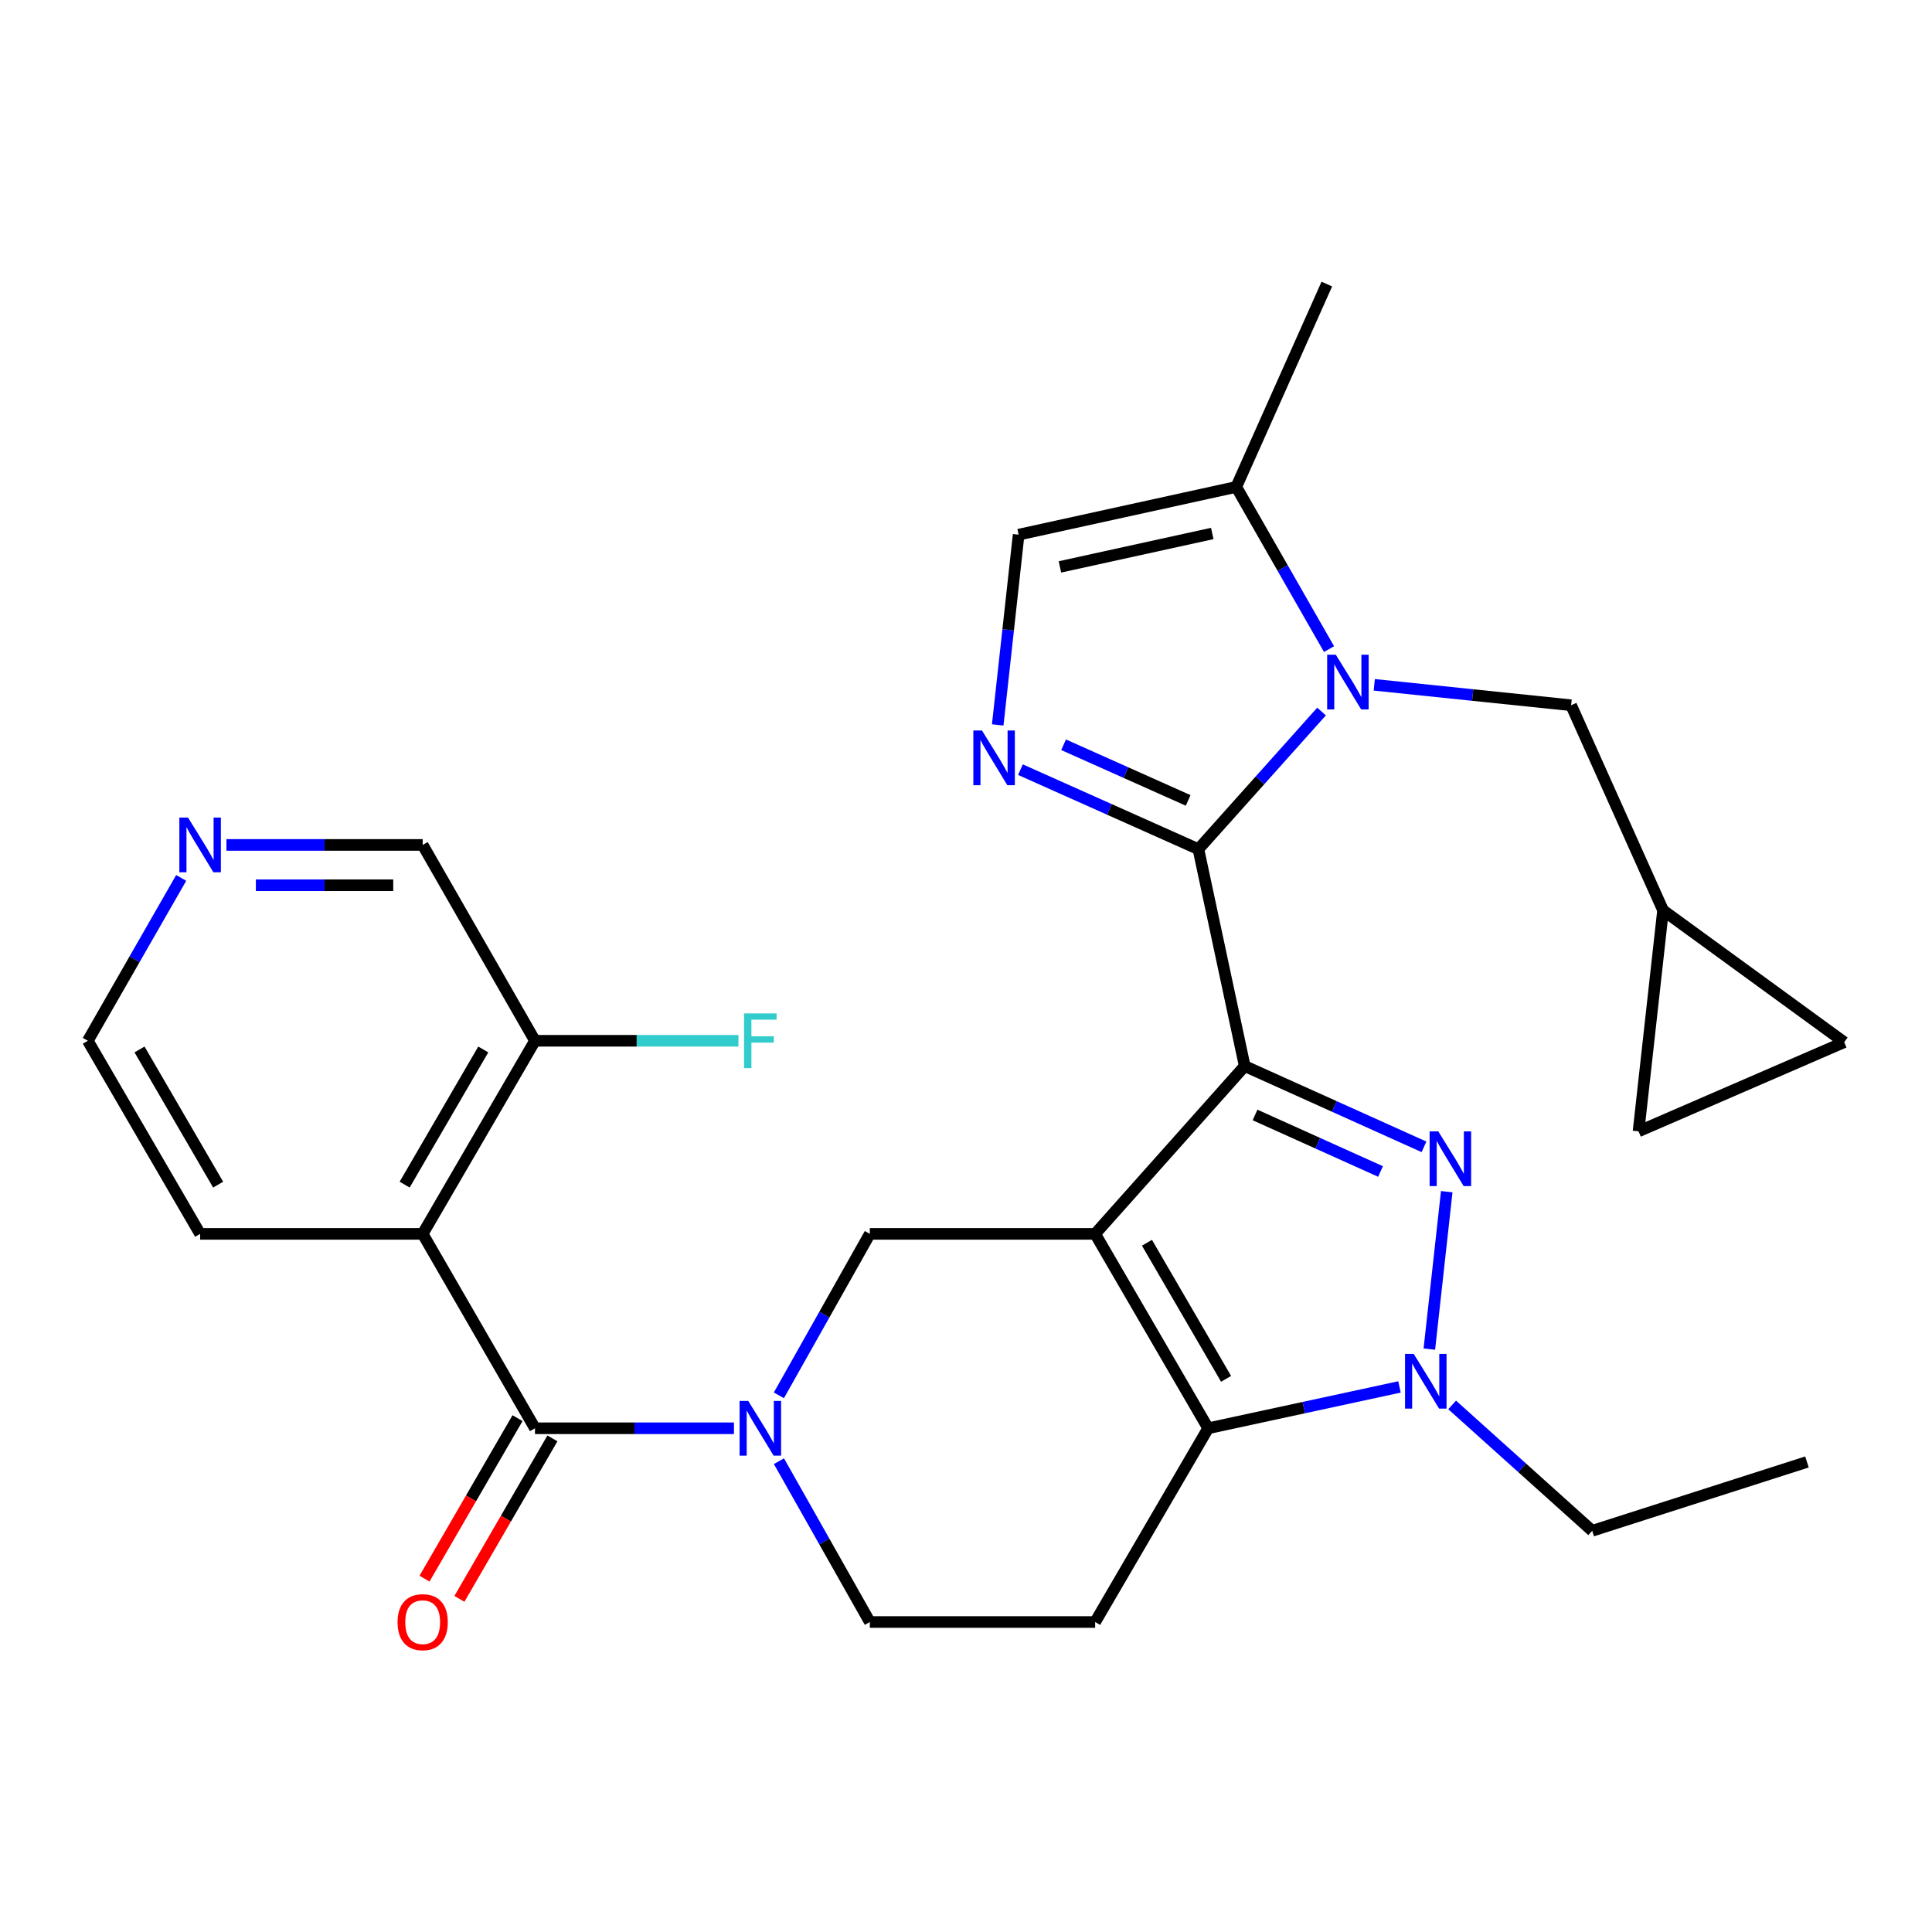 <?xml version='1.0' encoding='iso-8859-1'?>
<svg version='1.1' baseProfile='full'
              xmlns='http://www.w3.org/2000/svg'
                      xmlns:rdkit='http://www.rdkit.org/xml'
                      xmlns:xlink='http://www.w3.org/1999/xlink'
                  xml:space='preserve'
width='1000px' height='1000px' viewBox='0 0 1000 1000'>
<!-- END OF HEADER -->
<rect style='opacity:1.0;fill:#FFFFFF;stroke:none' width='1000' height='1000' x='0' y='0'> </rect>
<path class='bond-0' d='M 644.259,551.799 L 566.847,638.652' style='fill:none;fill-rule:evenodd;stroke:#000000;stroke-width:6px;stroke-linecap:butt;stroke-linejoin:miter;stroke-opacity:1' />
<path class='bond-1' d='M 644.259,551.799 L 620.287,439.526' style='fill:none;fill-rule:evenodd;stroke:#000000;stroke-width:6px;stroke-linecap:butt;stroke-linejoin:miter;stroke-opacity:1' />
<path class='bond-2' d='M 644.259,551.799 L 690.656,572.7' style='fill:none;fill-rule:evenodd;stroke:#000000;stroke-width:6px;stroke-linecap:butt;stroke-linejoin:miter;stroke-opacity:1' />
<path class='bond-2' d='M 690.656,572.7 L 737.052,593.601' style='fill:none;fill-rule:evenodd;stroke:#0000FF;stroke-width:6px;stroke-linecap:butt;stroke-linejoin:miter;stroke-opacity:1' />
<path class='bond-2' d='M 649.604,577.103 L 682.081,591.733' style='fill:none;fill-rule:evenodd;stroke:#000000;stroke-width:6px;stroke-linecap:butt;stroke-linejoin:miter;stroke-opacity:1' />
<path class='bond-2' d='M 682.081,591.733 L 714.559,606.364' style='fill:none;fill-rule:evenodd;stroke:#0000FF;stroke-width:6px;stroke-linecap:butt;stroke-linejoin:miter;stroke-opacity:1' />
<path class='bond-4' d='M 566.847,638.652 L 625.344,739.27' style='fill:none;fill-rule:evenodd;stroke:#000000;stroke-width:6px;stroke-linecap:butt;stroke-linejoin:miter;stroke-opacity:1' />
<path class='bond-4' d='M 593.668,643.253 L 634.616,713.685' style='fill:none;fill-rule:evenodd;stroke:#000000;stroke-width:6px;stroke-linecap:butt;stroke-linejoin:miter;stroke-opacity:1' />
<path class='bond-9' d='M 566.847,638.652 L 450.224,638.652' style='fill:none;fill-rule:evenodd;stroke:#000000;stroke-width:6px;stroke-linecap:butt;stroke-linejoin:miter;stroke-opacity:1' />
<path class='bond-3' d='M 620.287,439.526 L 652.161,403.907' style='fill:none;fill-rule:evenodd;stroke:#000000;stroke-width:6px;stroke-linecap:butt;stroke-linejoin:miter;stroke-opacity:1' />
<path class='bond-3' d='M 652.161,403.907 L 684.035,368.288' style='fill:none;fill-rule:evenodd;stroke:#0000FF;stroke-width:6px;stroke-linecap:butt;stroke-linejoin:miter;stroke-opacity:1' />
<path class='bond-6' d='M 620.287,439.526 L 574.233,418.948' style='fill:none;fill-rule:evenodd;stroke:#000000;stroke-width:6px;stroke-linecap:butt;stroke-linejoin:miter;stroke-opacity:1' />
<path class='bond-6' d='M 574.233,418.948 L 528.179,398.371' style='fill:none;fill-rule:evenodd;stroke:#0000FF;stroke-width:6px;stroke-linecap:butt;stroke-linejoin:miter;stroke-opacity:1' />
<path class='bond-6' d='M 614.987,414.293 L 582.749,399.889' style='fill:none;fill-rule:evenodd;stroke:#000000;stroke-width:6px;stroke-linecap:butt;stroke-linejoin:miter;stroke-opacity:1' />
<path class='bond-6' d='M 582.749,399.889 L 550.511,385.485' style='fill:none;fill-rule:evenodd;stroke:#0000FF;stroke-width:6px;stroke-linecap:butt;stroke-linejoin:miter;stroke-opacity:1' />
<path class='bond-5' d='M 748.827,616.811 L 739.825,698.3' style='fill:none;fill-rule:evenodd;stroke:#0000FF;stroke-width:6px;stroke-linecap:butt;stroke-linejoin:miter;stroke-opacity:1' />
<path class='bond-11' d='M 687.911,335.975 L 663.899,294.003' style='fill:none;fill-rule:evenodd;stroke:#0000FF;stroke-width:6px;stroke-linecap:butt;stroke-linejoin:miter;stroke-opacity:1' />
<path class='bond-11' d='M 663.899,294.003 L 639.887,252.032' style='fill:none;fill-rule:evenodd;stroke:#000000;stroke-width:6px;stroke-linecap:butt;stroke-linejoin:miter;stroke-opacity:1' />
<path class='bond-14' d='M 711.32,354.461 L 762.265,359.748' style='fill:none;fill-rule:evenodd;stroke:#0000FF;stroke-width:6px;stroke-linecap:butt;stroke-linejoin:miter;stroke-opacity:1' />
<path class='bond-14' d='M 762.265,359.748 L 813.209,365.036' style='fill:none;fill-rule:evenodd;stroke:#000000;stroke-width:6px;stroke-linecap:butt;stroke-linejoin:miter;stroke-opacity:1' />
<path class='bond-13' d='M 625.344,739.27 L 566.847,839.552' style='fill:none;fill-rule:evenodd;stroke:#000000;stroke-width:6px;stroke-linecap:butt;stroke-linejoin:miter;stroke-opacity:1' />
<path class='bond-29' d='M 625.344,739.27 L 674.856,728.571' style='fill:none;fill-rule:evenodd;stroke:#000000;stroke-width:6px;stroke-linecap:butt;stroke-linejoin:miter;stroke-opacity:1' />
<path class='bond-29' d='M 674.856,728.571 L 724.368,717.871' style='fill:none;fill-rule:evenodd;stroke:#0000FF;stroke-width:6px;stroke-linecap:butt;stroke-linejoin:miter;stroke-opacity:1' />
<path class='bond-22' d='M 751.624,727.182 L 787.873,759.761' style='fill:none;fill-rule:evenodd;stroke:#0000FF;stroke-width:6px;stroke-linecap:butt;stroke-linejoin:miter;stroke-opacity:1' />
<path class='bond-22' d='M 787.873,759.761 L 824.122,792.339' style='fill:none;fill-rule:evenodd;stroke:#000000;stroke-width:6px;stroke-linecap:butt;stroke-linejoin:miter;stroke-opacity:1' />
<path class='bond-12' d='M 516.419,375.213 L 521.83,325.979' style='fill:none;fill-rule:evenodd;stroke:#0000FF;stroke-width:6px;stroke-linecap:butt;stroke-linejoin:miter;stroke-opacity:1' />
<path class='bond-12' d='M 521.83,325.979 L 527.242,276.746' style='fill:none;fill-rule:evenodd;stroke:#000000;stroke-width:6px;stroke-linecap:butt;stroke-linejoin:miter;stroke-opacity:1' />
<path class='bond-7' d='M 403.15,722.223 L 426.687,680.437' style='fill:none;fill-rule:evenodd;stroke:#0000FF;stroke-width:6px;stroke-linecap:butt;stroke-linejoin:miter;stroke-opacity:1' />
<path class='bond-7' d='M 426.687,680.437 L 450.224,638.652' style='fill:none;fill-rule:evenodd;stroke:#000000;stroke-width:6px;stroke-linecap:butt;stroke-linejoin:miter;stroke-opacity:1' />
<path class='bond-8' d='M 379.892,739.27 L 328.397,739.27' style='fill:none;fill-rule:evenodd;stroke:#0000FF;stroke-width:6px;stroke-linecap:butt;stroke-linejoin:miter;stroke-opacity:1' />
<path class='bond-8' d='M 328.397,739.27 L 276.902,739.27' style='fill:none;fill-rule:evenodd;stroke:#000000;stroke-width:6px;stroke-linecap:butt;stroke-linejoin:miter;stroke-opacity:1' />
<path class='bond-15' d='M 403.178,756.31 L 426.701,797.931' style='fill:none;fill-rule:evenodd;stroke:#0000FF;stroke-width:6px;stroke-linecap:butt;stroke-linejoin:miter;stroke-opacity:1' />
<path class='bond-15' d='M 426.701,797.931 L 450.224,839.552' style='fill:none;fill-rule:evenodd;stroke:#000000;stroke-width:6px;stroke-linecap:butt;stroke-linejoin:miter;stroke-opacity:1' />
<path class='bond-10' d='M 276.902,739.27 L 218.777,638.652' style='fill:none;fill-rule:evenodd;stroke:#000000;stroke-width:6px;stroke-linecap:butt;stroke-linejoin:miter;stroke-opacity:1' />
<path class='bond-20' d='M 267.872,734.036 L 243.799,775.568' style='fill:none;fill-rule:evenodd;stroke:#000000;stroke-width:6px;stroke-linecap:butt;stroke-linejoin:miter;stroke-opacity:1' />
<path class='bond-20' d='M 243.799,775.568 L 219.726,817.1' style='fill:none;fill-rule:evenodd;stroke:#FF0000;stroke-width:6px;stroke-linecap:butt;stroke-linejoin:miter;stroke-opacity:1' />
<path class='bond-20' d='M 285.933,744.504 L 261.86,786.036' style='fill:none;fill-rule:evenodd;stroke:#000000;stroke-width:6px;stroke-linecap:butt;stroke-linejoin:miter;stroke-opacity:1' />
<path class='bond-20' d='M 261.86,786.036 L 237.787,827.569' style='fill:none;fill-rule:evenodd;stroke:#FF0000;stroke-width:6px;stroke-linecap:butt;stroke-linejoin:miter;stroke-opacity:1' />
<path class='bond-17' d='M 218.777,638.652 L 276.902,538.706' style='fill:none;fill-rule:evenodd;stroke:#000000;stroke-width:6px;stroke-linecap:butt;stroke-linejoin:miter;stroke-opacity:1' />
<path class='bond-17' d='M 209.45,613.165 L 250.138,543.203' style='fill:none;fill-rule:evenodd;stroke:#000000;stroke-width:6px;stroke-linecap:butt;stroke-linejoin:miter;stroke-opacity:1' />
<path class='bond-24' d='M 218.777,638.652 L 103.58,638.652' style='fill:none;fill-rule:evenodd;stroke:#000000;stroke-width:6px;stroke-linecap:butt;stroke-linejoin:miter;stroke-opacity:1' />
<path class='bond-26' d='M 639.887,252.032 L 686.763,147.03' style='fill:none;fill-rule:evenodd;stroke:#000000;stroke-width:6px;stroke-linecap:butt;stroke-linejoin:miter;stroke-opacity:1' />
<path class='bond-30' d='M 639.887,252.032 L 527.242,276.746' style='fill:none;fill-rule:evenodd;stroke:#000000;stroke-width:6px;stroke-linecap:butt;stroke-linejoin:miter;stroke-opacity:1' />
<path class='bond-30' d='M 627.464,276.129 L 548.612,293.429' style='fill:none;fill-rule:evenodd;stroke:#000000;stroke-width:6px;stroke-linecap:butt;stroke-linejoin:miter;stroke-opacity:1' />
<path class='bond-31' d='M 566.847,839.552 L 450.224,839.552' style='fill:none;fill-rule:evenodd;stroke:#000000;stroke-width:6px;stroke-linecap:butt;stroke-linejoin:miter;stroke-opacity:1' />
<path class='bond-16' d='M 813.209,365.036 L 860.793,471.152' style='fill:none;fill-rule:evenodd;stroke:#000000;stroke-width:6px;stroke-linecap:butt;stroke-linejoin:miter;stroke-opacity:1' />
<path class='bond-18' d='M 860.793,471.152 L 848.094,585.582' style='fill:none;fill-rule:evenodd;stroke:#000000;stroke-width:6px;stroke-linecap:butt;stroke-linejoin:miter;stroke-opacity:1' />
<path class='bond-19' d='M 860.793,471.152 L 954.545,539.437' style='fill:none;fill-rule:evenodd;stroke:#000000;stroke-width:6px;stroke-linecap:butt;stroke-linejoin:miter;stroke-opacity:1' />
<path class='bond-23' d='M 276.902,538.706 L 329.557,538.706' style='fill:none;fill-rule:evenodd;stroke:#000000;stroke-width:6px;stroke-linecap:butt;stroke-linejoin:miter;stroke-opacity:1' />
<path class='bond-23' d='M 329.557,538.706 L 382.212,538.706' style='fill:none;fill-rule:evenodd;stroke:#33CCCC;stroke-width:6px;stroke-linecap:butt;stroke-linejoin:miter;stroke-opacity:1' />
<path class='bond-25' d='M 276.902,538.706 L 218.777,437.334' style='fill:none;fill-rule:evenodd;stroke:#000000;stroke-width:6px;stroke-linecap:butt;stroke-linejoin:miter;stroke-opacity:1' />
<path class='bond-32' d='M 848.094,585.582 L 954.545,539.437' style='fill:none;fill-rule:evenodd;stroke:#000000;stroke-width:6px;stroke-linecap:butt;stroke-linejoin:miter;stroke-opacity:1' />
<path class='bond-21' d='M 93.786,454.415 L 69.62,496.561' style='fill:none;fill-rule:evenodd;stroke:#0000FF;stroke-width:6px;stroke-linecap:butt;stroke-linejoin:miter;stroke-opacity:1' />
<path class='bond-21' d='M 69.62,496.561 L 45.455,538.706' style='fill:none;fill-rule:evenodd;stroke:#000000;stroke-width:6px;stroke-linecap:butt;stroke-linejoin:miter;stroke-opacity:1' />
<path class='bond-33' d='M 117.2,437.334 L 167.988,437.334' style='fill:none;fill-rule:evenodd;stroke:#0000FF;stroke-width:6px;stroke-linecap:butt;stroke-linejoin:miter;stroke-opacity:1' />
<path class='bond-33' d='M 167.988,437.334 L 218.777,437.334' style='fill:none;fill-rule:evenodd;stroke:#000000;stroke-width:6px;stroke-linecap:butt;stroke-linejoin:miter;stroke-opacity:1' />
<path class='bond-33' d='M 132.437,458.209 L 167.988,458.209' style='fill:none;fill-rule:evenodd;stroke:#0000FF;stroke-width:6px;stroke-linecap:butt;stroke-linejoin:miter;stroke-opacity:1' />
<path class='bond-33' d='M 167.988,458.209 L 203.54,458.209' style='fill:none;fill-rule:evenodd;stroke:#000000;stroke-width:6px;stroke-linecap:butt;stroke-linejoin:miter;stroke-opacity:1' />
<path class='bond-28' d='M 824.122,792.339 L 935.282,756.712' style='fill:none;fill-rule:evenodd;stroke:#000000;stroke-width:6px;stroke-linecap:butt;stroke-linejoin:miter;stroke-opacity:1' />
<path class='bond-27' d='M 103.58,638.652 L 45.455,538.706' style='fill:none;fill-rule:evenodd;stroke:#000000;stroke-width:6px;stroke-linecap:butt;stroke-linejoin:miter;stroke-opacity:1' />
<path class='bond-27' d='M 112.907,613.165 L 72.219,543.203' style='fill:none;fill-rule:evenodd;stroke:#000000;stroke-width:6px;stroke-linecap:butt;stroke-linejoin:miter;stroke-opacity:1' />
<path  class='atom-3' d='M 744.451 585.594
L 753.731 600.594
Q 754.651 602.074, 756.131 604.754
Q 757.611 607.434, 757.691 607.594
L 757.691 585.594
L 761.451 585.594
L 761.451 613.914
L 757.571 613.914
L 747.611 597.514
Q 746.451 595.594, 745.211 593.394
Q 744.011 591.194, 743.651 590.514
L 743.651 613.914
L 739.971 613.914
L 739.971 585.594
L 744.451 585.594
' fill='#0000FF'/>
<path  class='atom-4' d='M 691.416 338.884
L 700.696 353.884
Q 701.616 355.364, 703.096 358.044
Q 704.576 360.724, 704.656 360.884
L 704.656 338.884
L 708.416 338.884
L 708.416 367.204
L 704.536 367.204
L 694.576 350.804
Q 693.416 348.884, 692.176 346.684
Q 690.976 344.484, 690.616 343.804
L 690.616 367.204
L 686.936 367.204
L 686.936 338.884
L 691.416 338.884
' fill='#0000FF'/>
<path  class='atom-6' d='M 731.729 700.767
L 741.009 715.767
Q 741.929 717.247, 743.409 719.927
Q 744.889 722.607, 744.969 722.767
L 744.969 700.767
L 748.729 700.767
L 748.729 729.087
L 744.849 729.087
L 734.889 712.687
Q 733.729 710.767, 732.489 708.567
Q 731.289 706.367, 730.929 705.687
L 730.929 729.087
L 727.249 729.087
L 727.249 700.767
L 731.729 700.767
' fill='#0000FF'/>
<path  class='atom-7' d='M 508.283 378.118
L 517.563 393.118
Q 518.483 394.598, 519.963 397.278
Q 521.443 399.958, 521.523 400.118
L 521.523 378.118
L 525.283 378.118
L 525.283 406.438
L 521.403 406.438
L 511.443 390.038
Q 510.283 388.118, 509.043 385.918
Q 507.843 383.718, 507.483 383.038
L 507.483 406.438
L 503.803 406.438
L 503.803 378.118
L 508.283 378.118
' fill='#0000FF'/>
<path  class='atom-8' d='M 387.288 725.11
L 396.568 740.11
Q 397.488 741.59, 398.968 744.27
Q 400.448 746.95, 400.528 747.11
L 400.528 725.11
L 404.288 725.11
L 404.288 753.43
L 400.408 753.43
L 390.448 737.03
Q 389.288 735.11, 388.048 732.91
Q 386.848 730.71, 386.488 730.03
L 386.488 753.43
L 382.808 753.43
L 382.808 725.11
L 387.288 725.11
' fill='#0000FF'/>
<path  class='atom-21' d='M 205.777 839.632
Q 205.777 832.832, 209.137 829.032
Q 212.497 825.232, 218.777 825.232
Q 225.057 825.232, 228.417 829.032
Q 231.777 832.832, 231.777 839.632
Q 231.777 846.512, 228.377 850.432
Q 224.977 854.312, 218.777 854.312
Q 212.537 854.312, 209.137 850.432
Q 205.777 846.552, 205.777 839.632
M 218.777 851.112
Q 223.097 851.112, 225.417 848.232
Q 227.777 845.312, 227.777 839.632
Q 227.777 834.072, 225.417 831.272
Q 223.097 828.432, 218.777 828.432
Q 214.457 828.432, 212.097 831.232
Q 209.777 834.032, 209.777 839.632
Q 209.777 845.352, 212.097 848.232
Q 214.457 851.112, 218.777 851.112
' fill='#FF0000'/>
<path  class='atom-22' d='M 97.32 423.174
L 106.6 438.174
Q 107.52 439.654, 109 442.334
Q 110.48 445.014, 110.56 445.174
L 110.56 423.174
L 114.32 423.174
L 114.32 451.494
L 110.44 451.494
L 100.48 435.094
Q 99.32 433.174, 98.08 430.974
Q 96.88 428.774, 96.52 428.094
L 96.52 451.494
L 92.84 451.494
L 92.84 423.174
L 97.32 423.174
' fill='#0000FF'/>
<path  class='atom-24' d='M 385.128 524.546
L 401.968 524.546
L 401.968 527.786
L 388.928 527.786
L 388.928 536.386
L 400.528 536.386
L 400.528 539.666
L 388.928 539.666
L 388.928 552.866
L 385.128 552.866
L 385.128 524.546
' fill='#33CCCC'/>
</svg>
